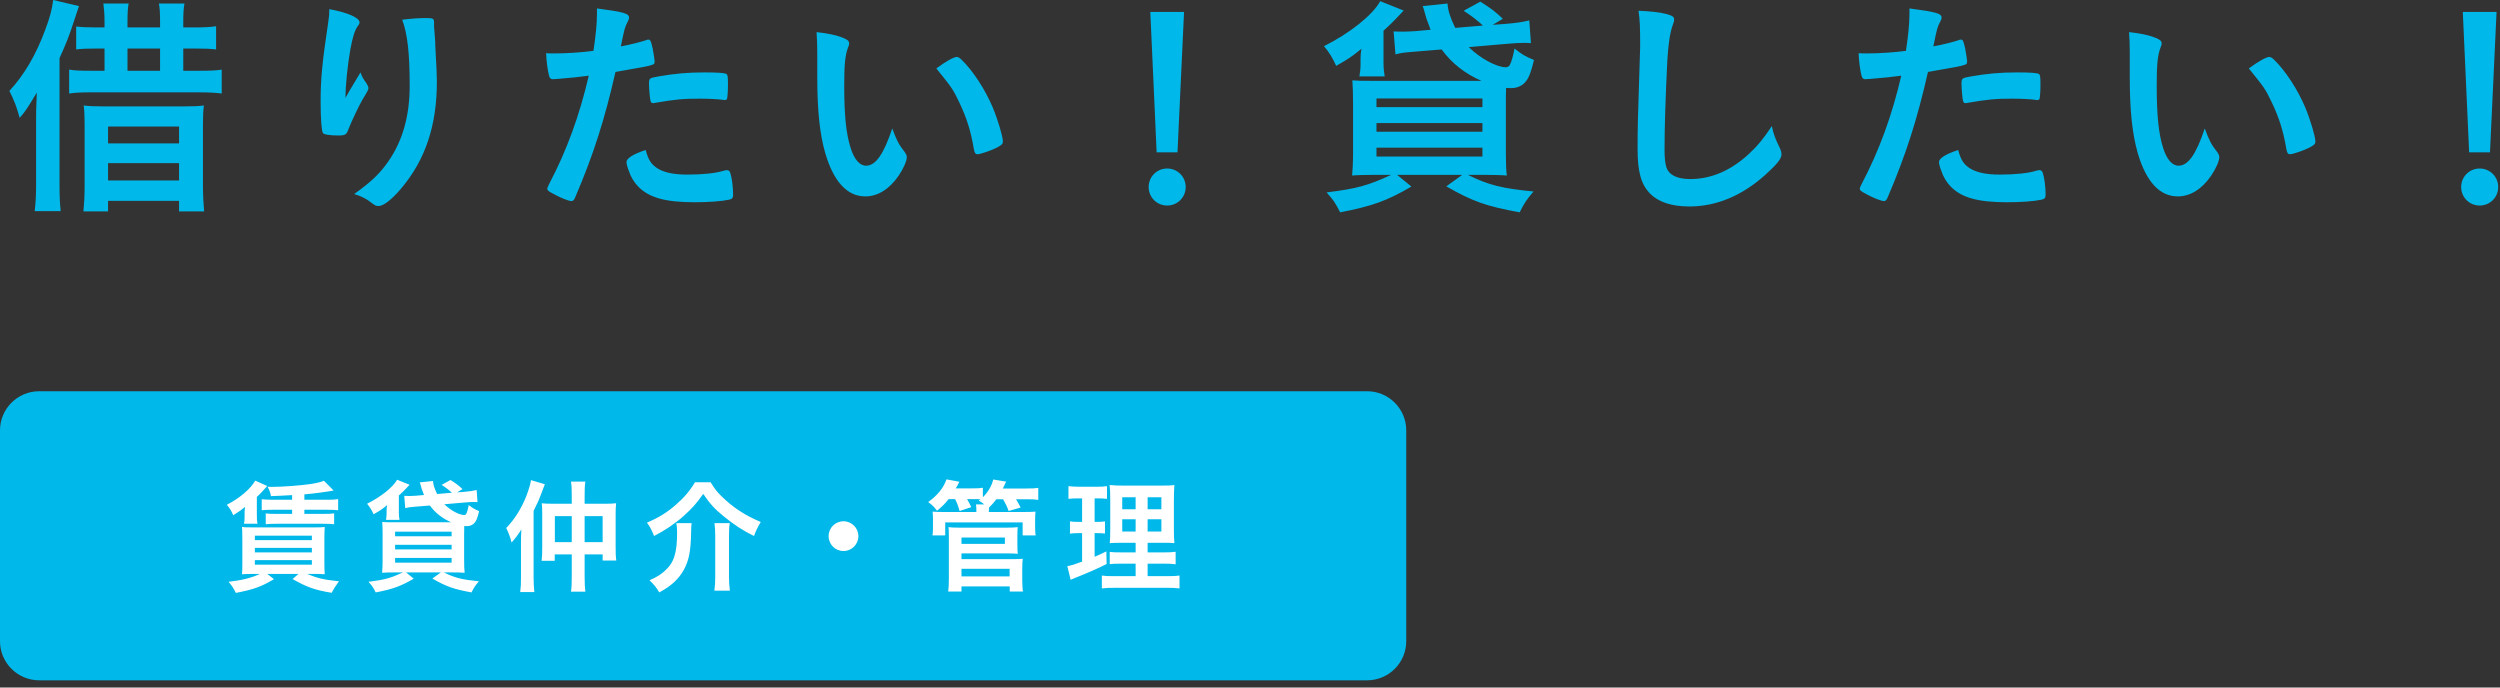 <svg xmlns="http://www.w3.org/2000/svg" width="320" height="88" viewBox="0 0 320 88">
  <rect x="0" y="0" width="320" height="88" fill="#333333" stroke="none"/>
  <g fill="none" fill-rule="evenodd">
    <path fill="#00b8e9" d="m180 82.079c0 2.75-2.25 5-5 5h-170c-2.75 0-5-2.25-5-5v-27c0-2.75 2.25-5 5-5h170c2.75 0 5 2.25 5 5z"/>
    <path fill="#fff" d="M37.392 63.376c-1.041.064-1.937.097-2.705.129-.08-.433-.192-.753-.433-1.201.256.016.464.016.592.016 1.233 0 3.442-.16 4.834-.352.849-.128 1.313-.24 1.777-.432l1.248 1.248c-.896.176-2.592.401-3.745.496v.689h2.913c.672 0 .993-.017 1.409-.08v1.424c-.369-.047-.752-.064-1.409-.064h-2.913v.528h2.401c.64 0 1.121-.015 1.409-.064v1.392c-.448-.047-.721-.063-1.409-.063h-5.939c-.607 0-1.152.016-1.408.063v-1.392c.256.049.801.064 1.408.064h1.97v-.528h-2.481c-.609 0-1.073.017-1.409.064v-1.409c.272.033.865.065 1.409.065h2.481zm-4.771 8.9h7.299v-.576h-7.299zm0-1.569h7.299v-.576h-7.299zm0-1.568h7.299v-.576h-7.299zm-.112 4.322c-.784 0-1.088.016-1.536.048.032-.24.048-.801.048-1.233v-3.233c-.016-1.265-.016-1.265-.048-1.601.368.064.561.064 1.568.064h7.476c.88 0 1.104 0 1.552-.048-.031.384-.048.832-.048 1.488v3.122c0 .64.017 1.168.048 1.424h-.32c-.432-.031-.544-.031-.848-.031h-1.089c1.297.544 2.161.752 4.082.944-.512.688-.561.784-.944 1.473-2.145-.353-3.218-.736-4.995-1.761l.752-.656h-4.001l.865.672c-1.698.992-2.53 1.297-4.882 1.761-.288-.593-.465-.865-.929-1.425 1.761-.208 2.93-.496 4.002-1.008zm1.697-11.253c-.176.192-.176.192-.752.832-.144.16-.32.32-.577.561v2.241c0 .592.017.895.08 1.2h-1.728c.064-.288.08-.496.08-.961v-.447c0-.289.016-.497.064-.753-.544.448-.752.593-1.52 1.072-.24-.576-.417-.848-.816-1.344 1.648-.848 3.041-2.033 3.632-3.089zM50.573 72.02h7.234v-.607h-7.234zm0-1.697h7.234v-.592h-7.234zm0-1.68h7.234v-.593h-7.234zm8.804-5.683c.768-.064 1.185-.128 1.633-.24l.111 1.552c-.208-.015-.288-.015-.496-.015-.351 0-.544.015-1.152.063l-2.593.225c.769.768 1.904 1.377 2.529 1.377.112 0 .224-.065.272-.16.112-.208.24-.673.32-1.121.496.4.721.528 1.328.784-.191.801-.336 1.201-.576 1.489-.224.272-.576.432-.975.432-.049 0-.161 0-.353-.016-.016.353-.016.72-.016 1.152v3.186c0 .656.016 1.28.064 1.648-.304-.032-.992-.047-1.633-.047h-1.024c1.409.704 2.337.927 4.482 1.136-.48.576-.608.752-.944 1.424-2.289-.416-3.234-.752-5.011-1.776l1.089-.784h-4.45l.976.799c-1.665.977-2.705 1.345-4.866 1.761-.352-.672-.432-.816-.928-1.36 2.065-.256 2.817-.464 4.418-1.2h-1.041c-.672 0-1.297.015-1.633.047.033-.303.065-.928.065-1.552v-3.377c0-.704-.017-1.137-.048-1.57.496.033.704.033 1.553.033h7.266c-1.104-.481-2.016-1.185-2.721-2.145l-1.76.144c-.945.08-.945.08-1.393.192l-.129-1.568c.177.015.417.015.689.015.192 0 .448-.015.768-.032l1.073-.096c-.096-.24-.144-.383-.288-.768-.064-.208-.064-.24-.144-.512-.049-.177-.049-.177-.112-.336l1.696-.177c.032.481.192.977.528 1.665l1.889-.16c-.336-.32-.784-.672-1.312-1.009l1.136-.624c.784.497 1.009.673 1.536 1.169l-.687.416zm-9.973 3.586c.049-.256.081-.528.081-.833v-.4c0-.176.016-.432.064-.656-.704.576-.912.704-1.729 1.168-.256-.559-.48-.928-.833-1.345 1.761-.879 3.331-2.128 3.842-3.073l1.601.641c-.096.096-.096.096-.24.256-.064.064-.064.064-.32.336-.176.192-.512.512-.816.785v2.192c0 .353.031.641.08.929zM74.832 69.394h2.305v-3.329h-2.305zm-3.809.001h2.16v-3.329h-2.16zm2.16-5.922c0-.833-.016-1.313-.096-1.826h1.841c-.08.545-.096.961-.096 1.841v.992h2.576c.625 0 1.041-.015 1.457-.063-.047.4-.064.752-.064 1.408v4.195c0 .912.017 1.263.08 1.728h-1.744v-.784h-2.305v2.848c0 .897.031 1.425.096 1.921h-1.841c.08-.544.096-1.04.096-1.921v-2.848h-2.177v.816h-1.681c.065-.528.08-.896.08-1.777v-4.258c0-.592-.015-.96-.063-1.328.352.048.784.063 1.473.063h2.368zm-6.498 5.986c0-.544.015-1.152.048-1.697-.369.608-.705 1.073-1.249 1.68-.192-.719-.384-1.248-.688-1.856 1.088-1.137 1.937-2.481 2.577-4.098.304-.8.528-1.552.592-2.032l1.776.527c-.047.113-.16.417-.191.497-.048.144-.16.432-.337.896-.176.497-.576 1.361-.912 2.018v8.594c0 .689.032 1.201.097 1.793h-1.81c.08-.639.097-1.04.097-1.808zM93.408 66.962c-.08.512-.097.912-.097 1.696v5.122c0 .705.033 1.185.113 1.826h-1.985c.08-.577.112-1.121.112-1.809v-5.139c0-.672-.032-1.184-.096-1.696zm-4.883 0c-.048.368-.048.592-.063 1.265-.048 2.32-.273 3.505-.929 4.706-.656 1.184-1.616 2.08-3.153 2.896-.352-.624-.64-.975-1.248-1.553.992-.447 1.392-.704 1.904-1.152 1.249-1.088 1.633-2.305 1.633-5.042 0-.351-.032-.688-.096-1.12zm2.434-5.234c.512.833.784 1.184 1.36 1.76 1.505 1.473 2.961 2.434 5.058 3.329-.352.561-.656 1.185-.865 1.793-1.375-.671-2.56-1.44-3.889-2.529-1.136-.928-1.761-1.6-2.609-2.864-.864 1.232-1.409 1.84-2.513 2.833-1.072.96-2.433 1.872-3.778 2.56-.336-.832-.479-1.104-.912-1.712 1.505-.64 2.562-1.296 3.682-2.273 1.072-.929 1.809-1.793 2.465-2.897zM109.872 68.627c0 1.056-.849 1.904-1.905 1.904-1.057 0-1.905-.848-1.905-1.904 0-1.057.848-1.905 1.905-1.905 1.056 0 1.905.848 1.905 1.905M123.07 73.78h6.163v-.976h-6.163zm0-4.161h5.555v-.816h-5.555zm-1.697 6.099c.064-.593.08-.993.08-1.713v-5.507c0-.448-.016-.752-.048-1.024.369.048.752.064 1.281.064h6.259c.591 0 .927-.016 1.328-.064-.033.304-.048.608-.048 1.056v1.153c0 .576.015.848.048 1.201-.401-.032-.752-.049-1.265-.049h-5.938v.736h6.594c.576 0 .913-.015 1.249-.048-.048.353-.064.753-.064 1.265v1.521c0 .528.032.961.08 1.409h-1.681v-.657h-6.178v.657zm.048-11.829c-.464.591-.8.928-1.488 1.488-.416-.56-.513-.64-1.121-1.12 1.153-.817 1.968-1.809 2.337-2.898l1.649.305c-.208.416-.272.544-.465.848h2.113c.72 0 .993-.016 1.361-.08v1.216c.704-.719 1.12-1.44 1.329-2.272l1.648.271c-.192.416-.256.545-.416.881h3.025c.768 0 1.073-.016 1.505-.08v1.536c-.416-.063-.72-.08-1.425-.08h-1.424c.256.416.384.657.592 1.057l-1.536.448c-.208-.592-.385-.944-.705-1.505h-.865c-.303.401-.431.545-.944 1.074l-.016.319v.24h4.306c.864 0 1.168-.016 1.665-.048-.032.288-.049.464-.049.96v1.073c0 .464.017.737.065 1.008h-1.665v-1.664h-9.908v1.664h-1.632c.047-.32.063-.576.063-1.008v-1.041c0-.463-.016-.688-.048-.992.448.032.752.048 1.601.048h4.002v-.24c0-.336-.017-.496-.048-.736h1.056c-.304-.241-.384-.304-.705-.48l.225-.16c-.257-.032-.4-.032-.688-.032h-1.025c.256.464.352.624.529 1.024l-1.49.496c-.176-.64-.319-1.024-.576-1.52zM146.896 68.034h1.761v-1.568h-1.761zm0-2.848h1.761v-1.537h-1.761zm-3.249 2.848h1.713v-1.568h-1.713zm0-2.848h1.713v-1.537h-1.713zm1.713 6.961h-1.713c-.865 0-1.201.017-1.601.065v-1.568c.384.047.689.063 1.585.063h1.729v-1.232h-1.457c-1.008 0-1.441.016-1.857.047.048-.368.065-.96.065-1.904v-3.473c0-1.073-.017-1.537-.081-2.065.577.064 1.105.08 2.081.08h4.226c1.136 0 1.601-.016 1.984-.08-.032.448-.064 1.185-.064 2.097v3.281c0 1.057.017 1.617.064 2.064-.56-.047-.736-.047-1.665-.047h-1.76v1.232h1.953c.848 0 1.184-.016 1.633-.08v1.601c-.449-.064-.849-.081-1.617-.081h-1.969v1.602h2.465c.8 0 1.216-.017 1.617-.08v1.648c-.529-.064-.897-.08-1.729-.08h-6.451c-.848 0-1.184.016-1.761.08v-1.648c.417.063.769.08 1.57.08h2.753zm-7.444-8.354c-.496 0-.767.016-1.152.063v-1.632c.368.047.784.08 1.409.08h2.177c.592 0 .96-.016 1.345-.08v1.632c-.385-.047-.689-.063-1.122-.063h-.463v3.009h.351c.4 0 .641-.016.977-.065v1.553c-.321-.031-.609-.048-.977-.048h-.351v3.026c.719-.304.864-.384 1.504-.689l.032 1.617c-1.296.64-1.969.945-4.306 1.889-.08.032-.16.063-.304.128l-.416-1.745c.56-.112.88-.208 1.889-.576v-3.65h-.496c-.448 0-.721.017-1.057.065v-1.57c.368.049.592.065 1.088.065h.465v-3.009z"/>
    <g fill="#00b8e9">
      <path d="M16.319 9.06h4.17v-2.85h-4.17zm-2.489 14.04h9.089v-2.221h-9.089zm0-4.741h9.089v-2.16h-9.089zm-3-2.49c0-1.019-.031-1.739-.12-2.369.72.09 1.35.119 2.64.119h10.079c1.38 0 2.01-.029 2.67-.119-.09.659-.12 1.35-.12 2.489v7.62c0 1.411.06 2.43.15 3.45h-3.21v-1.35h-9.089v1.35h-3.15c.09-.96.15-2.01.15-3.27zm9.659-12.359v-.75c0-.99-.03-1.68-.149-2.31h3.269c-.12.72-.15 1.35-.15 2.34v.72h1.41c1.17 0 1.98-.031 2.79-.15v2.97c-.75-.09-1.38-.12-2.76-.12h-1.44v2.85h2.01c1.41 0 2.25-.031 2.91-.15v3.06c-.69-.09-1.59-.151-2.94-.151h-13.619c-1.32 0-2.13.031-2.97.151v-3.06c.69.119 1.38.15 2.94.15h1.59v-2.85h-.96c-1.32 0-1.98.03-2.67.12v-2.94c.66.089 1.5.12 2.67.12h.96v-.72c0-.99-.06-1.65-.15-2.34h3.239c-.12.6-.149 1.32-.149 2.37v.69zm-15.869 11.58c0-.66 0-1.05.09-3.24-1.32 2.19-1.38 2.28-2.19 3.24-.39-1.38-.69-2.221-1.32-3.45 1.92-2.071 3.42-4.65 4.59-7.83.6-1.59.84-2.49 1.02-3.81l3.3.78c-.09.21-.3.93-.72 2.16-.54 1.68-.99 2.789-1.77 4.499v16.26c0 1.321.03 2.22.15 3.33h-3.33c.12-1.05.18-1.98.18-3.389zM55.559 2.97v.21.3c.03.12.03.36.06.69.03.481.03.481.09 1.23 0 .33 0 .33.06 1.44.09 1.441.15 2.88.15 3.6 0 5.639-1.47 10.019-4.589 13.71-1.201 1.41-2.25 2.219-2.851 2.219-.359 0-.39 0-1.02-.48-.569-.449-1.35-.84-2.129-1.05 2.1-1.5 3.239-2.55 4.349-4.14 1.86-2.669 2.76-5.849 2.76-9.719 0-4.11-.27-6.63-.96-8.459 1.26-.151 2.19-.211 3.06-.211.9 0 1.02.06 1.02.57zm-10.89 8.76c.151-.24.151-.24 1.471-2.46.18.51.359.84.719 1.32.21.33.301.51.301.69s-.06.33-.781 1.5c-.509.9-1.38 2.759-1.739 3.66-.3.84-.42.9-1.411.9-1.019 0-1.769-.12-1.889-.301-.18-.239-.301-1.859-.301-4.079 0-2.94.211-5.01.991-10.229.09-.601.12-.901.12-1.561 2.34.42 3.869 1.111 3.869 1.68 0 .15-.029.24-.239.511-.39.569-.631 1.349-.93 2.939-.36 2.01-.63 4.649-.63 6.24.27-.48.27-.48.449-.81zM92.519 12.779c-.6-.09-1.86-.149-2.91-.149-2.22 0-3.15.089-5.79.54-.06.029-.15.029-.21.029-.179 0-.27-.06-.329-.239-.091-.21-.211-1.681-.211-2.311 0-.39.06-.569.301-.66.12-.06.299-.09.929-.21 2.04-.359 3.75-.51 5.85-.51 1.74 0 2.64.061 2.85.21.15.12.18.361.18 1.351 0 .869-.06 1.649-.12 1.829-.03.091-.15.15-.3.15-.06 0-.15 0-.24-.03m-8.43 8.729c.87.571 2.13.841 3.9.841 1.95 0 3.63-.18 4.59-.48.24-.06.3-.09.42-.09.27 0 .39.09.48.36.21.63.36 1.86.36 2.789 0 .391-.12.54-.51.631-.99.21-2.67.329-4.44.329-3.749 0-5.849-.599-7.229-2.039-.511-.54-.931-1.23-1.17-1.98-.18-.42-.301-.93-.301-1.111 0-.509.901-1.049 2.46-1.559.33 1.26.69 1.8 1.44 2.309m-12.809-11.399h-.18c-.15.03-.27.03-.33.03-.27 0-.42-.12-.51-.509-.18-.75-.3-1.68-.36-2.821.42.031.75.031.96.031 1.62 0 3.51-.121 5.1-.331.3-1.979.45-3.509.45-4.739v-.69c3.48.45 4.14.66 4.109 1.2 0 .149-.06.24-.179.51-.361.689-.39.78-.87 3.149 1.17-.21 2.67-.599 3.27-.809.119-.06.15-.06.239-.06.27 0 .331.119.57 1.17.12.6.241 1.439.241 1.68 0 .21-.09.33-.36.389-.54.181-.54.181-4.65.901-1.38 6.09-2.82 10.59-5.13 15.989-.15.39-.3.54-.48.54-.39 0-1.44-.42-2.46-.99-.51-.27-.66-.42-.66-.571 0-.119.09-.329.24-.629 2.28-4.32 3.93-8.91 5.07-13.86-1.32.181-2.25.271-4.08.42M122.459 7.29c.18 0 .33.09.57.3 1.5 1.439 3.06 3.84 4.05 6.179.66 1.59 1.29 3.72 1.29 4.35 0 .3-.15.45-.78.78-.69.361-2.1.84-2.46.84-.27 0-.39-.15-.48-.689-.39-2.311-.93-3.99-1.86-5.941-.84-1.739-.9-1.83-2.94-4.349 1.26-.93 2.25-1.47 2.61-1.47zm-17.849-.48c0-.871-.03-2.041-.09-2.7 1.379.15 2.399.36 3.21.659.72.271.959.451.959.781 0 .179 0 .179-.12.48-.389 1.02-.509 2.159-.509 4.89 0 3.84.239 6.239.839 8.069.451 1.41 1.141 2.22 1.951 2.22 1.23 0 2.249-1.44 3.359-4.77.57 1.531.78 1.98 1.62 3.06.15.21.24.42.24.63 0 .48-.45 1.5-1.05 2.37-1.17 1.71-2.67 2.64-4.26 2.64-2.309 0-4.05-1.86-5.13-5.55-.69-2.4-1.019-5.43-1.019-9.629zM150.719 19.499h-2.67l-.81-17.969h4.32zm1.05 4.44c0 1.32-1.05 2.37-2.37 2.37s-2.37-1.05-2.37-2.37 1.05-2.37 2.37-2.37 2.37 1.05 2.37 2.37zM176.19 20.039h13.56v-1.14h-13.56zm0-3.18h13.56v-1.11h-13.56zm0-3.149h13.56v-1.11h-13.56zm16.499-10.65c1.44-.12 2.22-.24 3.06-.45l.21 2.91c-.39-.03-.54-.03-.93-.03-.66 0-1.02.03-2.16.12l-4.86.42c1.44 1.44 3.57 2.579 4.74 2.579.21 0 .42-.119.51-.299.21-.39.45-1.26.6-2.1.93.75 1.35.99 2.49 1.47-.36 1.5-.63 2.25-1.08 2.79-.42.509-1.08.809-1.83.809-.09 0-.3 0-.66-.029-.03.659-.03 1.35-.03 2.159v5.97c0 1.23.03 2.4.12 3.09-.57-.06-1.86-.09-3.06-.09h-1.92c2.64 1.32 4.38 1.74 8.4 2.13-.9 1.08-1.14 1.41-1.77 2.67-4.29-.78-6.06-1.409-9.389-3.329l2.04-1.471h-8.34l1.83 1.5c-3.12 1.83-5.07 2.52-9.12 3.3-.66-1.26-.81-1.53-1.74-2.55 3.87-.48 5.28-.87 8.28-2.25h-1.95c-1.26 0-2.43.03-3.06.09.06-.57.12-1.74.12-2.909v-6.331c0-1.32-.03-2.129-.09-2.939.93.06 1.32.06 2.91.06h13.619c-2.07-.9-3.78-2.22-5.1-4.02l-3.299.27c-1.77.15-1.77.15-2.61.36l-.24-2.94c.33.03.78.03 1.29.03.359 0 .839-.03 1.44-.06l2.01-.18c-.18-.45-.27-.72-.54-1.44-.12-.39-.12-.45-.27-.96-.091-.33-.091-.33-.21-.63l3.179-.33c.061.9.36 1.83.99 3.12l3.54-.3c-.63-.6-1.469-1.26-2.46-1.89l2.13-1.17c1.47.93 1.89 1.26 2.88 2.19l-1.29.78zm-18.689 6.719c.09-.479.15-.989.15-1.559v-.75c0-.33.03-.81.12-1.23-1.32 1.079-1.71 1.32-3.24 2.19-.48-1.05-.9-1.741-1.56-2.52 3.3-1.65 6.24-3.99 7.2-5.76l3 1.2c-.18.18-.18.18-.45.48-.12.12-.12.12-.6.63-.33.36-.96.96-1.53 1.47v4.11c0 .66.06 1.199.15 1.739zM213.33 1.8c.75.21.96.36.96.69 0 .21-.03.3-.18.72-.33.87-.57 2.401-.69 4.5-.24 4.83-.36 8.579-.36 11.55 0 .96.09 1.68.24 2.159.33.99 1.38 1.5 3.06 1.5 2.7 0 5.25-1.109 7.59-3.3 1.08-1.019 1.739-1.83 2.85-3.479.179.96.42 1.59 1.079 2.939.091.241.15.42.15.691 0 .54-.57 1.259-2.07 2.609-2.969 2.67-6.269 4.05-9.719 4.05-2.28 0-3.96-.569-5.04-1.65-1.14-1.2-1.59-2.759-1.59-5.729 0-2.341.03-4.141.27-11.13.03-1.05.06-1.68.06-1.95 0-2.55-.03-3.3-.21-4.59 1.53.061 2.7.18 3.6.42M260.519 12.779c-.6-.09-1.86-.149-2.91-.149-2.22 0-3.15.089-5.79.54-.06.029-.15.029-.21.029-.179 0-.27-.06-.329-.239-.091-.21-.211-1.681-.211-2.311 0-.39.06-.569.301-.66.12-.06.299-.09.929-.21 2.04-.359 3.75-.51 5.85-.51 1.74 0 2.64.061 2.85.21.15.12.18.361.18 1.351 0 .869-.06 1.649-.12 1.829-.03.091-.15.15-.3.15-.06 0-.15 0-.24-.03m-8.43 8.729c.87.571 2.13.841 3.9.841 1.95 0 3.63-.18 4.59-.48.24-.06.3-.09.42-.09.27 0 .39.09.48.36.21.63.36 1.86.36 2.789 0 .391-.12.54-.51.631-.99.21-2.67.329-4.44.329-3.749 0-5.849-.599-7.229-2.039-.511-.54-.931-1.23-1.17-1.98-.18-.42-.301-.93-.301-1.111 0-.509.901-1.049 2.46-1.559.33 1.26.69 1.8 1.44 2.309m-12.809-11.399h-.18c-.15.03-.27.03-.33.03-.27 0-.42-.12-.51-.509-.18-.75-.3-1.68-.36-2.821.42.031.75.031.96.031 1.62 0 3.51-.121 5.1-.331.3-1.979.45-3.509.45-4.739v-.69c3.48.45 4.14.66 4.11 1.2 0 .149-.061.24-.18.51-.361.689-.39.78-.87 3.149 1.17-.21 2.67-.599 3.27-.809.119-.06.15-.06.239-.06.27 0 .331.119.57 1.17.12.6.241 1.439.241 1.68 0 .21-.09.33-.36.389-.54.181-.54.181-4.65.901-1.38 6.09-2.82 10.59-5.13 15.989-.15.39-.3.54-.48.54-.39 0-1.44-.42-2.46-.99-.51-.27-.66-.42-.66-.571 0-.119.09-.329.24-.629 2.28-4.32 3.93-8.91 5.07-13.86-1.32.181-2.25.271-4.08.42M290.459 7.29c.18 0 .33.09.57.3 1.5 1.439 3.06 3.84 4.05 6.179.66 1.59 1.29 3.72 1.29 4.35 0 .3-.15.45-.78.78-.69.361-2.1.84-2.46.84-.27 0-.39-.15-.48-.689-.39-2.311-.93-3.99-1.86-5.941-.84-1.739-.9-1.83-2.94-4.349 1.26-.93 2.25-1.47 2.61-1.47zm-17.849-.48c0-.871-.03-2.041-.09-2.7 1.379.15 2.399.36 3.21.659.72.271.959.451.959.781 0 .179 0 .179-.12.48-.389 1.02-.509 2.159-.509 4.89 0 3.84.239 6.239.839 8.069.451 1.41 1.141 2.22 1.951 2.22 1.23 0 2.249-1.44 3.359-4.77.57 1.531.78 1.98 1.62 3.06.15.21.24.42.24.63 0 .48-.45 1.5-1.05 2.37-1.17 1.71-2.67 2.64-4.26 2.64-2.309 0-4.05-1.86-5.13-5.55-.69-2.4-1.019-5.43-1.019-9.629zM318.719 19.499h-2.67l-.81-17.969h4.32zm1.05 4.44c0 1.32-1.05 2.37-2.37 2.37s-2.37-1.05-2.37-2.37 1.05-2.37 2.37-2.37 2.37 1.05 2.37 2.37z"/>
    </g>
  </g>
</svg>
